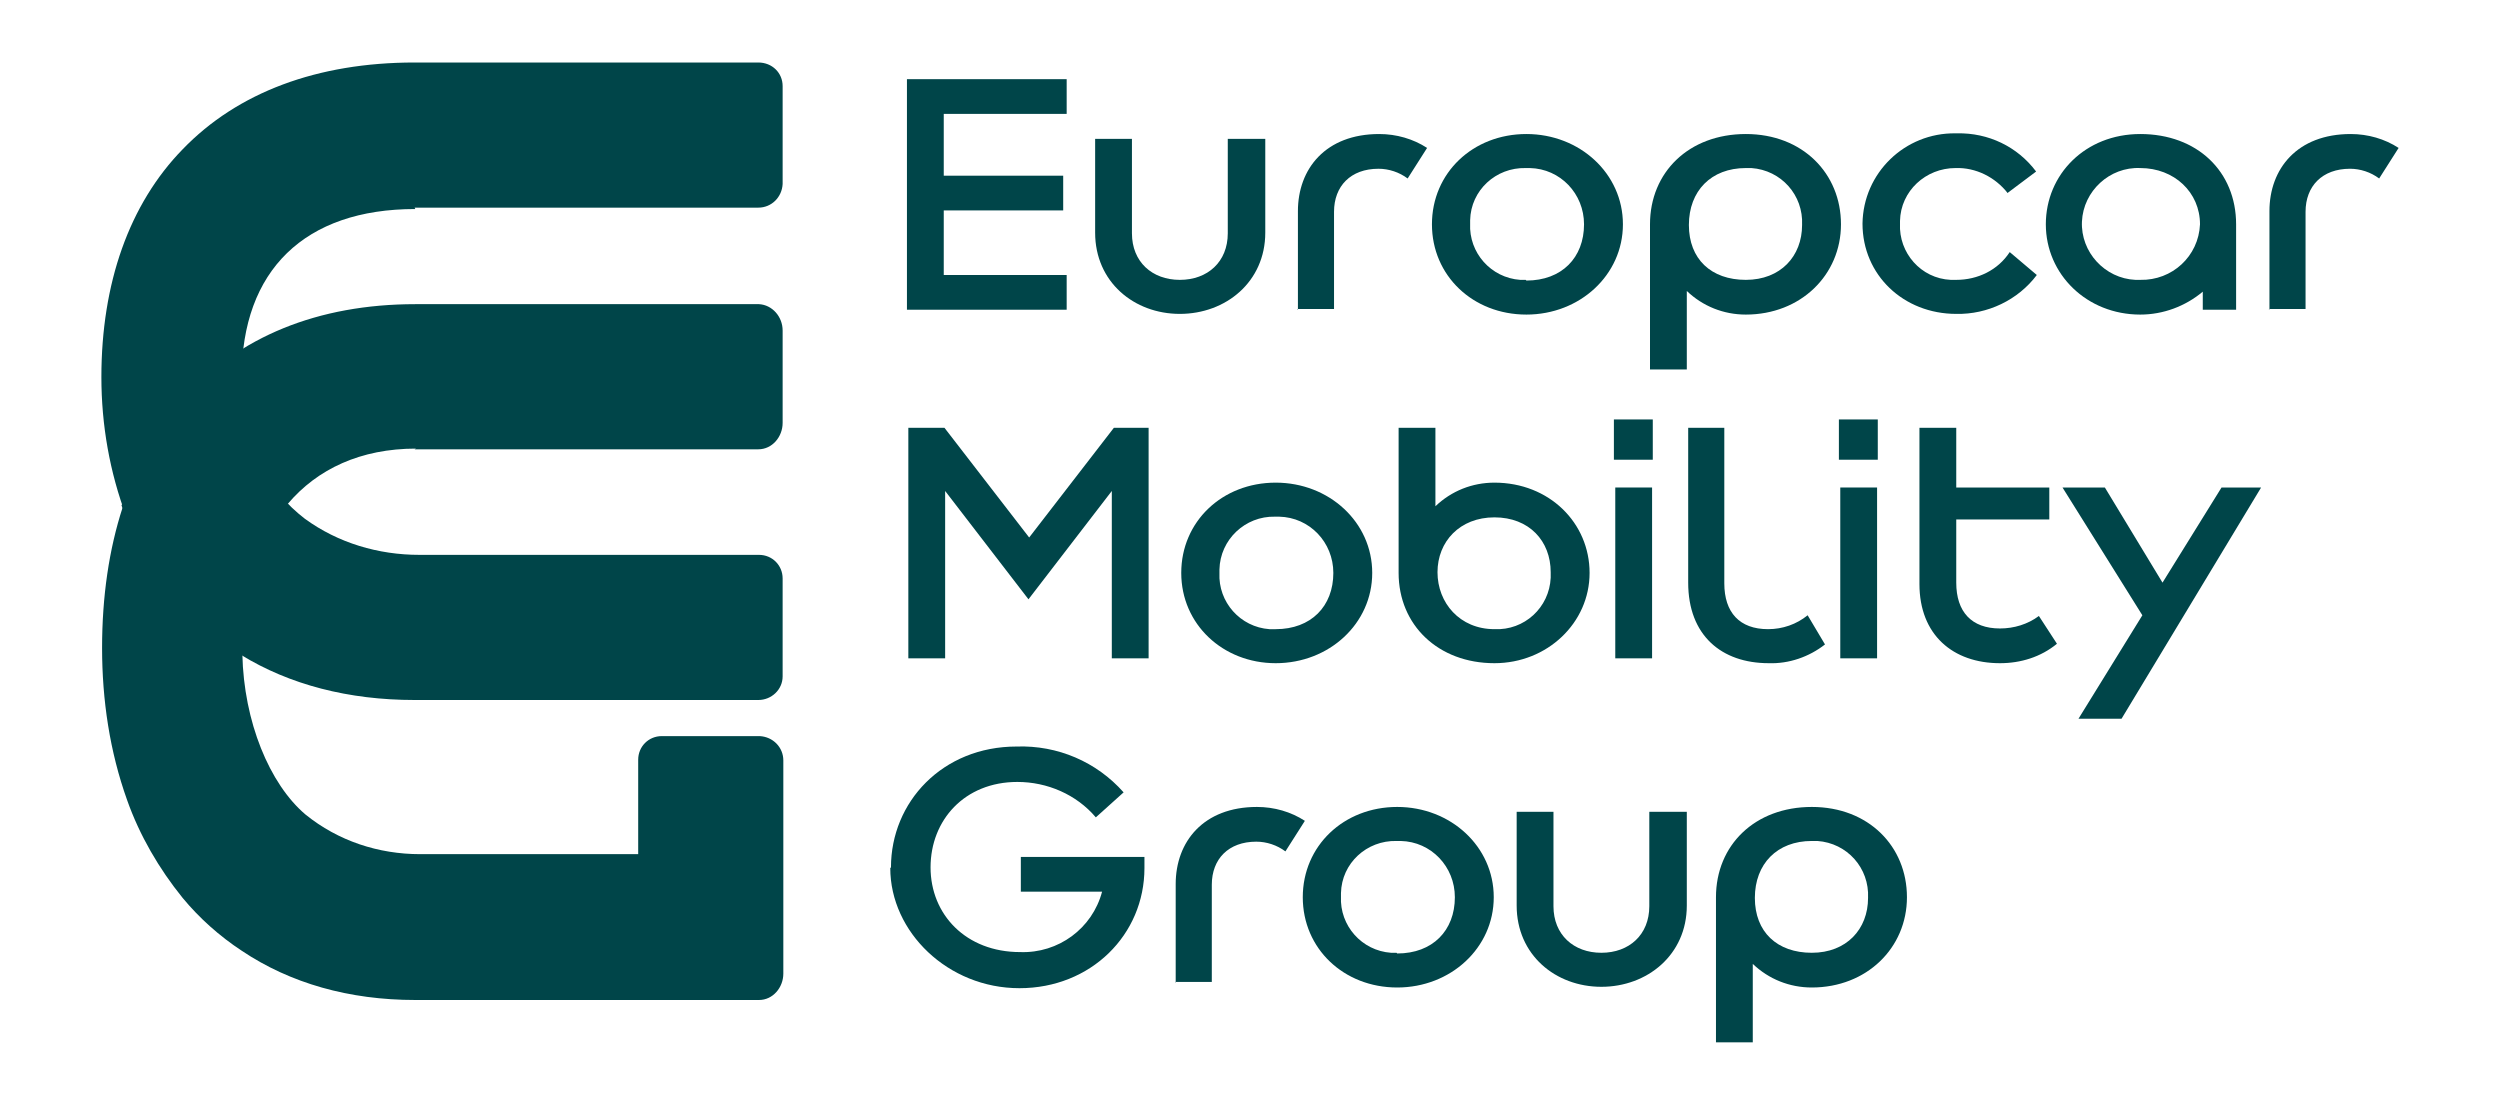 <?xml version="1.0" encoding="UTF-8"?>
<svg id="Ebene_1" data-name="Ebene 1" xmlns="http://www.w3.org/2000/svg" xmlns:xlink="http://www.w3.org/1999/xlink" version="1.1" viewBox="0 0 360 159">
  <defs>
    <style>
      .cls-1 {
        clip-path: url(#clippath);
      }

      .cls-2 {
        fill: none;
      }

      .cls-2, .cls-3 {
        stroke-width: 0px;
      }

      .cls-4 {
        clip-path: url(#clippath-1);
      }

      .cls-3 {
        fill: #004549;
      }
    </style>
    <clipPath id="clippath">
      <rect class="cls-2" y="0" width="360" height="159"/>
    </clipPath>
    <clipPath id="clippath-1">
      <rect class="cls-2" x="14.5" y="8.9" width="331" height="141.2"/>
    </clipPath>
  </defs>
  <g class="cls-1">
    <g id="Zeichenfläche_2" data-name="Zeichenfläche 2">
      <g id="Gruppe_2" data-name="Gruppe 2">
        <g class="cls-4">
          <g id="Gruppe_1" data-name="Gruppe 1">
            <path id="Pfad_191" data-name="Pfad 191" class="cls-3" d="M59.7,64.7h49.5c2,0,3.5-1.8,3.5-3.8v-13.3c0-2-1.5-3.7-3.4-3.8h-49.5c-14,0-25.5,4.7-33.4,13.6-7.7,8.7-11.7,21.1-11.7,35.9,0,7.5,1.1,14.9,3.6,21.9,1.8,5.1,4.6,9.9,8,14.1,2.4,2.9,5.3,5.5,8.5,7.6,7,4.7,15.5,7.1,25,7.1h49.5c2,0,3.5-1.8,3.5-3.8v-30.7c0-1.9-1.5-3.4-3.4-3.5,0,0,0,0,0,0h-14.1c-1.9,0-3.4,1.5-3.4,3.4h0v13.6h-31.4c-6,0-11.8-1.9-16.5-5.7-5.2-4.4-8.9-13.4-9.1-23.1,0-.3,0-.7,0-1,0-16.9,9.1-28.6,25-28.6"/>
            <path id="Pfad_192" data-name="Pfad 192" class="cls-3" d="M59.7,29.9h49.5c1.9,0,3.4-1.5,3.5-3.4,0,0,0,0,0,0v-14.1c0-1.9-1.5-3.4-3.5-3.4,0,0,0,0,0,0h-49.5c-14,0-25.5,4.3-33.4,12.5-7.7,7.9-11.7,19.3-11.7,32.8,0,6.9,1.2,13.7,3.6,20.1,1.9,4.8,4.6,9.1,8,12.9,2.5,2.7,5.3,5.1,8.5,7,7,4.3,15.5,6.5,25,6.5h49.5c1.9,0,3.5-1.5,3.5-3.4,0,0,0,0,0,0v-14.1c0-1.9-1.5-3.4-3.4-3.4h-48.9c-5.9,0-11.7-1.7-16.5-5.2-5.2-4-8.9-10.3-9.1-19.3,0-.3,0-.6,0-1,0-15.5,9.1-24.3,25-24.3"/>
            <path id="Pfad_193" data-name="Pfad 193" class="cls-3" d="M26.2,57.5c-3.9,4.5-6.8,9.7-8.7,15.3.2.5.4,1,.6,1.4,1.9,4.8,4.6,9.1,8,12.9,2.5,2.7,5.3,5.1,8.5,7h0c0-.3,0-.5,0-.8,0-8.6,2.4-15.9,6.8-21-4-4-6.6-9.7-6.8-17.2,0-.3,0-.6,0-1,0-1.3,0-2.6.2-3.9-3.2,2-6.1,4.4-8.6,7.2"/>
            <path id="Pfad_194" data-name="Pfad 194" class="cls-3" d="M130.6,11.4h23v5h-17.7v8.9h17.2v5h-17.2v9.3h17.7v5h-23V11.4Z"/>
            <path id="Pfad_195" data-name="Pfad 195" class="cls-3" d="M182.2,20v13.5c0,7.1-5.7,11.7-12.3,11.7s-12.2-4.6-12.2-11.7v-13.5h5.3v13.6c0,4.1,2.9,6.7,6.9,6.7s6.9-2.6,6.9-6.7v-13.6h5.3Z"/>
            <path id="Pfad_196" data-name="Pfad 196" class="cls-3" d="M186.9,44.6v-14.2c0-6.1,4-11.1,11.7-11.1,2.5,0,4.9.7,6.9,2l-2.8,4.4c-1.2-.9-2.7-1.4-4.2-1.4-4,0-6.4,2.5-6.4,6.2v14h-5.3Z"/>
            <path id="Pfad_197" data-name="Pfad 197" class="cls-3" d="M219.8,19.3c7.7,0,13.9,5.7,13.9,13s-6.2,13-13.9,13-13.6-5.6-13.6-13,5.9-13,13.6-13M219.8,40.4c5.1,0,8.3-3.3,8.3-8.1,0-4.4-3.4-8-7.8-8.1-.2,0-.4,0-.6,0-4.3-.1-7.9,3.2-8,7.5,0,.2,0,.4,0,.5-.2,4.2,3,7.8,7.2,8.1.3,0,.6,0,.8,0"/>
            <path id="Pfad_198" data-name="Pfad 198" class="cls-3" d="M251.4,45.3c-3.2,0-6.2-1.2-8.5-3.4v11.3h-5.3v-20.9c0-7.5,5.6-13,13.8-13s13.7,5.7,13.7,13-5.8,13-13.7,13M251.4,24.2c-5,0-8.2,3.3-8.2,8.2s3.2,7.9,8.2,7.9,8.1-3.4,8.1-7.9c.2-4.3-3-7.9-7.3-8.2-.3,0-.5,0-.8,0"/>
            <path id="Pfad_199" data-name="Pfad 199" class="cls-3" d="M289.1,27.8c-1.8-2.3-4.6-3.7-7.5-3.6-4.3,0-7.9,3.3-8,7.6,0,.1,0,.3,0,.4-.2,4.2,3,7.9,7.3,8.1.3,0,.5,0,.8,0,3.1,0,6-1.4,7.7-4l3.9,3.3c-2.7,3.6-7.1,5.7-11.6,5.6-7.6,0-13.5-5.6-13.5-13,.1-7.3,6.1-13.1,13.4-13,0,0,.1,0,.2,0,4.5-.1,8.7,1.9,11.4,5.5l-4,3Z"/>
            <path id="Pfad_200" data-name="Pfad 200" class="cls-3" d="M308.2,19.3c8.2,0,13.8,5.4,13.8,13v12.3h-4.8v-2.6c-2.5,2.1-5.7,3.3-9,3.3-7.7,0-13.6-5.8-13.6-13s5.7-13,13.6-13M308.2,40.3c4.6.1,8.4-3.4,8.6-8,0,0,0,0,0,0,0-4.6-3.7-8.1-8.6-8.1-4.4-.2-8.2,3.3-8.4,7.7-.2,4.4,3.3,8.2,7.7,8.4.2,0,.4,0,.7,0"/>
            <path id="Pfad_201" data-name="Pfad 201" class="cls-3" d="M326.8,44.6v-14.2c0-6.1,4-11.1,11.7-11.1,2.5,0,4.9.7,6.9,2l-2.8,4.4c-1.2-.9-2.7-1.4-4.2-1.4-4,0-6.4,2.5-6.4,6.2v14h-5.3Z"/>
            <path id="Pfad_202" data-name="Pfad 202" class="cls-3" d="M160.2,61.6h5.2v33.2h-5.3v-24.1l-12,15.6-12-15.6v24.1h-5.3v-33.2h5.2l12.2,15.8,12.2-15.8Z"/>
            <path id="Pfad_203" data-name="Pfad 203" class="cls-3" d="M183.7,69.5c7.7,0,13.9,5.7,13.9,13s-6.2,13-13.9,13c-7.6,0-13.6-5.6-13.6-13s5.9-13,13.6-13M183.7,90.6c5.1,0,8.3-3.3,8.3-8.1,0-4.4-3.4-8-7.8-8.1-.2,0-.4,0-.6,0-4.3-.1-7.9,3.3-8,7.6,0,.2,0,.4,0,.5-.2,4.2,3,7.8,7.2,8.1.3,0,.6,0,.8,0"/>
            <path id="Pfad_204" data-name="Pfad 204" class="cls-3" d="M215.2,95.5c-8.1,0-13.8-5.5-13.8-13v-20.9h5.3v11.3c2.3-2.2,5.3-3.4,8.5-3.4,7.9,0,13.7,5.8,13.7,13s-6.1,13-13.7,13M215.2,74.5c-5,0-8.2,3.5-8.2,7.9s3.2,8.2,8.2,8.2c4.3.2,7.9-3.1,8.1-7.4,0-.3,0-.6,0-.8,0-4.5-3.1-7.9-8.1-7.9"/>
            <path id="Pfad_205" data-name="Pfad 205" class="cls-3" d="M232.4,60.4h5.6v5.8h-5.6v-5.8ZM232.6,70.2h5.3v24.6h-5.3v-24.6Z"/>
            <path id="Pfad_206" data-name="Pfad 206" class="cls-3" d="M248.3,61.6v22.4c0,4.2,2.2,6.6,6.3,6.6,2.1,0,4.1-.7,5.7-2l2.5,4.2c-2.3,1.8-5.2,2.8-8.1,2.7-6.8,0-11.6-4-11.6-11.6v-22.3h5.3Z"/>
            <path id="Pfad_207" data-name="Pfad 207" class="cls-3" d="M264.8,60.4h5.6v5.8h-5.6v-5.8ZM265,70.2h5.3v24.6h-5.3v-24.6Z"/>
            <path id="Pfad_208" data-name="Pfad 208" class="cls-3" d="M281.7,61.6v8.6h13.4v4.6h-13.4v9.1c0,4.2,2.2,6.6,6.3,6.6,2,0,4-.6,5.6-1.8l2.6,4c-2.3,1.9-5.2,2.8-8.2,2.8-6.8,0-11.6-4.1-11.6-11.4v-22.5h5.3Z"/>
            <path id="Pfad_209" data-name="Pfad 209" class="cls-3" d="M319.8,70.2h5.8l-20.1,33.3h-6.2l9.2-14.9-11.5-18.4h6.1l8.3,13.7,8.5-13.7Z"/>
            <path id="Pfad_210" data-name="Pfad 210" class="cls-3" d="M128.3,124.9c0-9.4,7.4-17.4,18.1-17.4,5.9-.2,11.5,2.2,15.4,6.6l-4,3.6c-2.8-3.3-7-5.1-11.3-5.1-7.6,0-12.5,5.5-12.5,12.3s5.1,12.2,12.9,12.2c5.5.2,10.4-3.4,11.8-8.7h-11.7v-5h17.8v1.6c0,9.6-7.7,17.3-18,17.3s-18.6-8.1-18.6-17.3"/>
            <path id="Pfad_211" data-name="Pfad 211" class="cls-3" d="M169.3,141.5v-14.2c0-6.1,4-11.1,11.7-11.1,2.5,0,4.9.7,6.9,2l-2.8,4.4c-1.2-.9-2.7-1.4-4.2-1.4-4,0-6.4,2.5-6.4,6.2v14h-5.3Z"/>
            <path id="Pfad_212" data-name="Pfad 212" class="cls-3" d="M201.2,116.2c7.7,0,13.9,5.7,13.9,13s-6.2,13-13.9,13-13.6-5.6-13.6-13,5.9-13,13.6-13M201.2,137.3c5.1,0,8.3-3.3,8.3-8.1,0-4.4-3.4-8-7.8-8.1-.2,0-.4,0-.6,0-4.3-.1-7.9,3.2-8,7.5,0,.2,0,.4,0,.5-.2,4.2,3,7.8,7.2,8.1.3,0,.6,0,.8,0"/>
            <path id="Pfad_213" data-name="Pfad 213" class="cls-3" d="M242.9,116.9v13.5c0,7.1-5.7,11.7-12.3,11.7s-12.2-4.6-12.2-11.7v-13.5h5.3v13.6c0,4.1,2.9,6.7,6.9,6.7s6.9-2.6,6.9-6.7v-13.6h5.3Z"/>
            <path id="Pfad_214" data-name="Pfad 214" class="cls-3" d="M260.9,142.2c-3.2,0-6.2-1.2-8.5-3.4v11.3h-5.3v-20.9c0-7.5,5.6-13,13.8-13s13.7,5.7,13.7,13-5.8,13-13.7,13M260.9,121.1c-5,0-8.2,3.3-8.2,8.2s3.2,7.9,8.2,7.9,8.1-3.4,8.1-7.9c.2-4.3-3-7.9-7.3-8.2-.3,0-.5,0-.8,0"/>
          </g>
        </g>
      </g>
    </g>
  </g>
</svg>